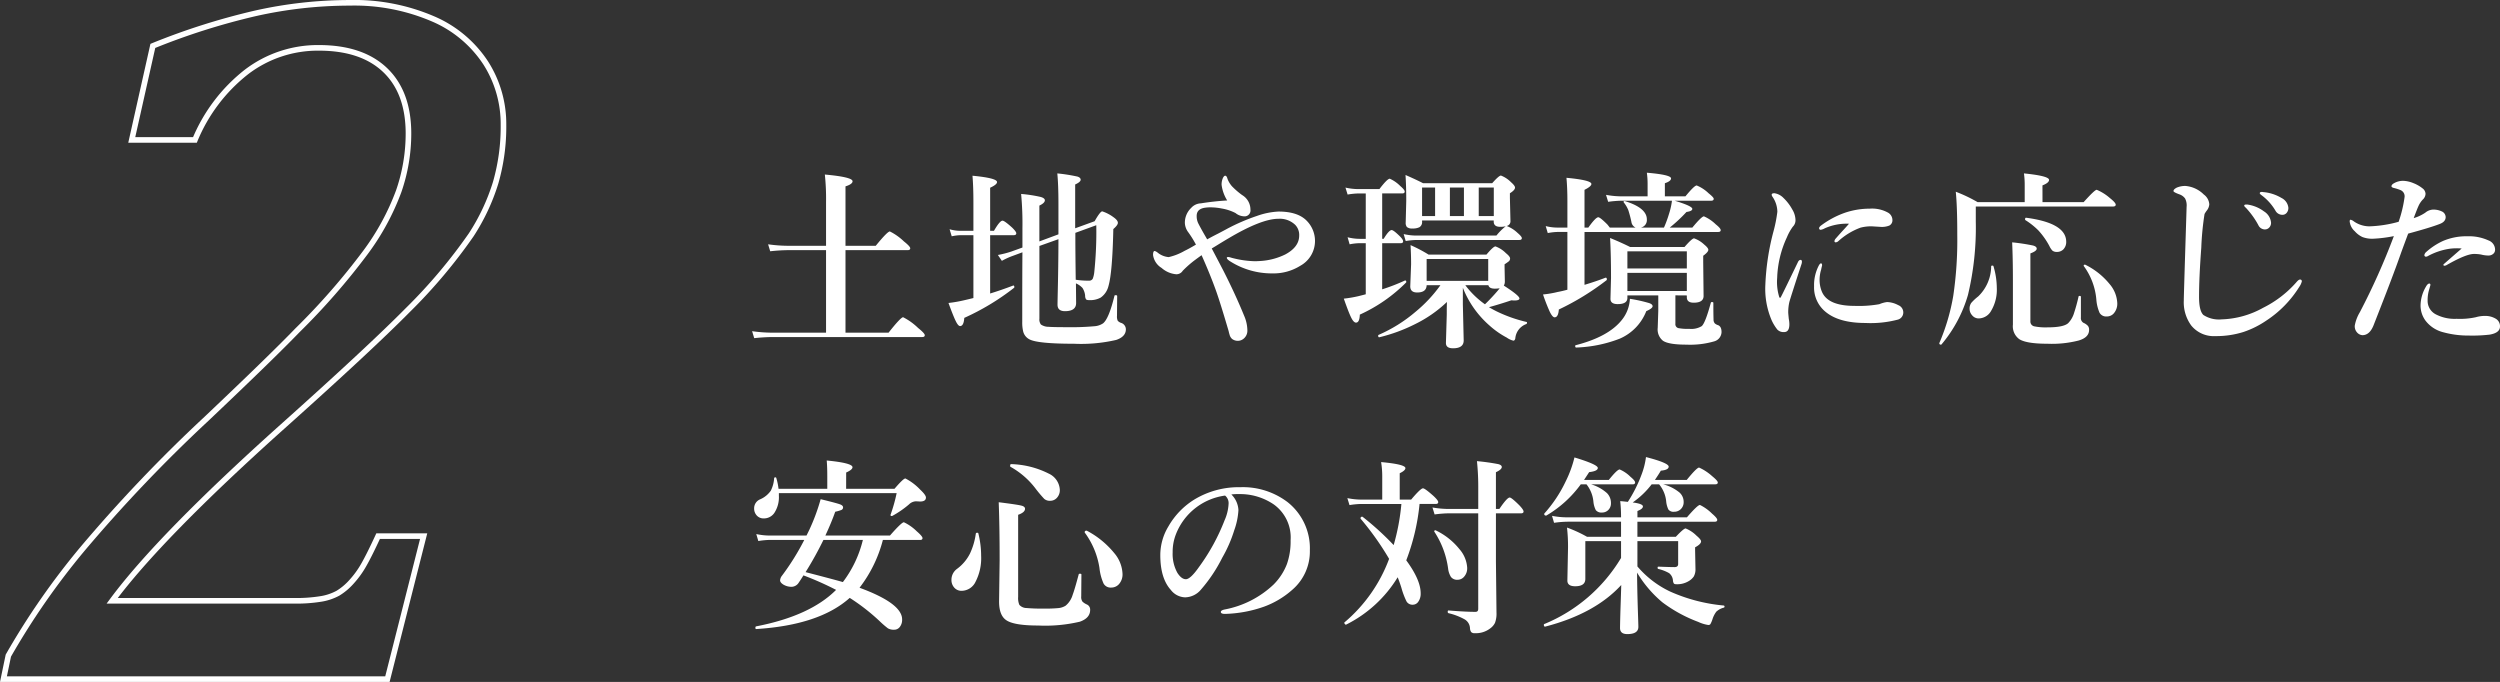 <svg xmlns="http://www.w3.org/2000/svg" width="446.155" height="121.703" viewBox="0 0 446.155 121.703">
  <rect x="0" y="0" width="446.155" height="121.703" fill="#333333" stroke="none"/>
  <g id="グループ_246" data-name="グループ 246" transform="translate(-1079.424 -8360.797)">
    <path id="パス_1670" data-name="パス 1670" d="M50.781-13.984a27.773,27.773,0,0,0,5.026-.35,9.538,9.538,0,0,0,2.928-1.005,10.531,10.531,0,0,0,2.36-1.967,16.546,16.546,0,0,0,2.229-3.059q1.005-1.748,2.578-5.157H74.03L67.562,0H-.961l.874-4.2A131.247,131.247,0,0,1,13.154-23.249,266.691,266.691,0,0,1,35.311-46.5Q47.022-57.6,51.48-62.23a121.1,121.1,0,0,0,12.149-13.9,43.582,43.582,0,0,0,5.943-10.925A31.434,31.434,0,0,0,71.32-97.366q0-7.342-4.152-11.319t-11.843-3.977a20.983,20.983,0,0,0-12.892,4.283A29.93,29.93,0,0,0,33.213-96.23H21.938L25.7-113.011a121.157,121.157,0,0,1,18.311-5.812A77.164,77.164,0,0,1,60.832-120.7a35.557,35.557,0,0,1,14.815,2.841A21.181,21.181,0,0,1,85.086-110a20.219,20.219,0,0,1,3.19,11.056,36.058,36.058,0,0,1-1.4,10.357,36.8,36.8,0,0,1-4.37,9.308A94.523,94.523,0,0,1,71.233-65.9Q64.416-59,48.771-45.012,26.92-25.434,18.442-13.984Z" transform="translate(1081 8482)" fill="none" stroke="#fff" stroke-width="1"/>
    <path id="パス_1673" data-name="パス 1673" d="M14.842.166V-14.56H8a30.525,30.525,0,0,0-3.121.2L4.5-15.605a25.779,25.779,0,0,0,3.536.266h6.807v-7.853a40.992,40.992,0,0,0-.216-4.864q4.947.448,4.947,1.2,0,.515-1.262.913V-15.34h5.4Q25.8-17.9,26.23-17.9a10.276,10.276,0,0,1,2.507,1.776q1.129.9,1.129,1.229t-.448.332H18.312V.166H26Q28.173-2.59,28.6-2.59A10.972,10.972,0,0,1,31.261-.681q1.2.963,1.2,1.295t-.448.332H5.279a32.471,32.471,0,0,0-3.254.2L1.644-.1a26.2,26.2,0,0,0,3.6.266ZM56.314-17.382v-5.462q0-3.337-.2-5.412a30.282,30.282,0,0,1,3.586.564q.581.183.581.564,0,.4-.979.847v7.819l3.47-1.262q1-1.76,1.361-1.76a6.965,6.965,0,0,1,2.009,1.046q.78.548.78,1,0,.415-.813,1.112-.166,7.77-.863,10.16a3.526,3.526,0,0,1-1.395,2.075,3.918,3.918,0,0,1-2.092.448q-.415,0-.531-.166a1.17,1.17,0,0,1-.149-.614A3.018,3.018,0,0,0,60.6-7.819a3.488,3.488,0,0,0-1.162-.813l.033,3.5q0,1.461-1.992,1.461-1.328,0-1.328-1.162,0-.216.033-1.826.116-4.814.133-9.861l-3.4,1.212V-2.341a1.506,1.506,0,0,0,.266,1.046,2.385,2.385,0,0,0,1.378.415q.83.066,3.354.066a45.737,45.737,0,0,0,4.781-.166,3.173,3.173,0,0,0,1.577-.515q1.046-.83,2.042-4.931.033-.1.2-.1.282,0,.282.166l-.033,3.536a1.8,1.8,0,0,0,.133.863,1.424,1.424,0,0,0,.548.365A1.218,1.218,0,0,1,68.35-.448q0,1.328-1.727,1.909a27.752,27.752,0,0,1-7.554.681q-6.441,0-7.919-.78A2.17,2.17,0,0,1,50.022-.05a6.869,6.869,0,0,1-.166-1.71q0-9.081.033-12.418l-1.66.614a12.96,12.96,0,0,0-2.009.913L45.506-13.7a17.13,17.13,0,0,0,2.407-.614l1.976-.714v-3.37a57.626,57.626,0,0,0-.232-6.192,24.493,24.493,0,0,1,3.47.531q.764.216.764.6,0,.481-.979.946v6.392ZM59.4-9.28a14.934,14.934,0,0,0,2.357.166.719.719,0,0,0,.681-.349,4.568,4.568,0,0,0,.266-1.112,69.179,69.179,0,0,0,.365-8.434l-3.735,1.361v.913Q59.335-14.244,59.4-9.28ZM44.128-17.232V-6.823q1.992-.614,4.084-1.411a.127.127,0,0,1,.05-.017q.183,0,.183.282a.149.149,0,0,1-.05.133,43.141,43.141,0,0,1-8.882,5.362q-.1,1.461-.747,1.461-.365,0-.83-1-.382-.78-1.245-3.121a23.492,23.492,0,0,0,2.922-.515q.232-.05,1.527-.365V-17.232H38.865a8.162,8.162,0,0,0-1.594.2l-.382-1.262a6.793,6.793,0,0,0,1.843.282H41.14v-5q0-2.922-.166-4.831,4.383.415,4.383,1.129,0,.448-1.229,1.013v7.687h.681q1.046-1.81,1.527-1.81.349,0,1.743,1.262.714.714.714.979,0,.349-.448.349Zm38.733.747q.7-.4,1.942-1.029,1.079-.564,1.594-.847a34.955,34.955,0,0,1,5.346-2.308,13.252,13.252,0,0,1,3.835-.78q3.437,0,5.03,1.627a5.131,5.131,0,0,1,1.494,3.6,5.057,5.057,0,0,1-2.623,4.449,9,9,0,0,1-4.964,1.361,13.866,13.866,0,0,1-7.537-2.142q-.614-.382-.614-.647,0-.133.266-.133a2.132,2.132,0,0,1,.415.083,4.885,4.885,0,0,0,.548.149,17.107,17.107,0,0,0,3.735.515q.415,0,.913-.033A11.624,11.624,0,0,0,96.806-13.8q2.474-1.328,2.474-3.37a2.58,2.58,0,0,0-.714-1.909,3.97,3.97,0,0,0-2.988-1.079q-3.021,0-8.882,3.47-.515.3-1.577.946-.93.581-1.444.88,1.361,2.59,2.042,3.9,2.142,4.2,3.735,8.1a6.805,6.805,0,0,1,.581,2.606,1.836,1.836,0,0,1-.647,1.478,1.628,1.628,0,0,1-1.062.4,1.706,1.706,0,0,1-1.013-.332,1.524,1.524,0,0,1-.465-.8,4.537,4.537,0,0,1-.133-.5q-.066-.266-.116-.415Q85.251-5,84.5-7.139q-1.046-2.955-2.64-6.524-1.378,1-1.693,1.262a18.57,18.57,0,0,0-1.677,1.527,1.315,1.315,0,0,1-1.179.614,4.518,4.518,0,0,1-2.59-1.129A3.2,3.2,0,0,1,73.2-13.7q0-.714.3-.714a1.761,1.761,0,0,1,.548.315,3.559,3.559,0,0,0,1.942.78,10.192,10.192,0,0,0,2.855-1.129q.681-.315,2.009-1.1a17.871,17.871,0,0,0-1.395-2.241,2.95,2.95,0,0,1-.581-1.627A3.637,3.637,0,0,1,80.005-22.1a2.428,2.428,0,0,1,1.727-.813,47.063,47.063,0,0,1,4.7-.515,6.91,6.91,0,0,1-1-2.789,2.852,2.852,0,0,1,.232-1.212q.2-.415.415-.415.266,0,.415.581a4.319,4.319,0,0,0,.813,1.328A13.732,13.732,0,0,0,89.086-24.4,3.015,3.015,0,0,1,90.58-21.8a1.057,1.057,0,0,1-1.2,1.2,2.552,2.552,0,0,1-1.461-.581A8.531,8.531,0,0,0,85.417-22a10.478,10.478,0,0,0-1.992-.2,6.243,6.243,0,0,0-.946.066q-1.494.216-1.494,1.461a2.939,2.939,0,0,0,.266,1.295Q81.781-18.328,82.861-16.485Zm35.429.3-.365-1.245a10.2,10.2,0,0,0,2.241.266h14.311a10.068,10.068,0,0,1,1.66-1.66,4.106,4.106,0,0,1-.979.1q-1.162,0-1.162-.93v-.2H121.211v.2a1.041,1.041,0,0,1-.5,1.013,2.68,2.68,0,0,1-1.229.216,1.384,1.384,0,0,1-.979-.266,1.164,1.164,0,0,1-.216-.8l.1-3.868q0-2.557-.133-4.615,1.942.847,3.121,1.461h12.352q1.2-1.361,1.561-1.361a5.151,5.151,0,0,1,1.81,1.2q.7.614.7.946,0,.448-.913,1.013v.863l.1,4.167a.844.844,0,0,1-.681.813,5.747,5.747,0,0,1,1.909,1.2q.8.681.8.963,0,.332-.448.332H120.3A12.826,12.826,0,0,0,118.289-16.187Zm14.858,11.8q.6.365,1.361.747a25.3,25.3,0,0,0,5.346,1.893q.083.017.083.133a.248.248,0,0,1-.149.249,2.984,2.984,0,0,0-1.942,2.573q-.1.382-.349.382a3.433,3.433,0,0,1-1.179-.548,15.254,15.254,0,0,1-3.1-2.175,17.428,17.428,0,0,1-4.731-6.724v2.988l.149,6.425q0,1.395-1.909,1.395-1.262,0-1.262-.946l.149-5.08q0-1.494.033-2.241a22.552,22.552,0,0,1-5.678,3.951A29.261,29.261,0,0,1,113.608.979q-.232.05-.232-.282a.134.134,0,0,1,.066-.133,26.2,26.2,0,0,0,6.574-4.1A24.8,24.8,0,0,0,124.482-8.3h-2.457q-.033,1.295-1.693,1.295-1.229,0-1.229-1.1l.149-3.935q0-1.677-.1-3.42a26.294,26.294,0,0,1,3.221,1.693H132.7q1.229-1.461,1.61-1.461a5.05,5.05,0,0,1,1.859,1.2q.747.6.747.946a.687.687,0,0,1-.183.481,8.5,8.5,0,0,1-.8.564v.515l.05,2.573a1.458,1.458,0,0,1-.183.714q2.789,1.793,2.789,2.291,0,.365-.9.365a4.869,4.869,0,0,1-.531-.033Q135.074-4.914,133.148-4.383Zm-.714-.515q.847-.813,1.71-1.776.631-.7.913-1.079a6.567,6.567,0,0,1-.847.066q-1.029,0-1.162-.614h-4.117A15.492,15.492,0,0,0,132.434-4.9Zm.581-4.184v-3.9h-10.99v3.9Zm-6.84-11.555h2.507v-5.1h-2.507Zm-2.64,0v-5.1h-2.324v5.1Zm10.476,0v-5.1h-2.689v5.1ZM114.089-7.57a34.174,34.174,0,0,0,4.034-1.561.147.147,0,0,1,.066-.017q.2,0,.2.249a.231.231,0,0,1-.017.1A27.887,27.887,0,0,1,110.1-3.055q-.05,1.428-.681,1.428-.432,0-.9-.979-.415-.847-1.278-3.3a21.7,21.7,0,0,0,2.623-.448q1-.249,1.295-.332V-15.8h-1.2a9.218,9.218,0,0,0-1.677.2l-.365-1.262a8.839,8.839,0,0,0,2.142.282h1.1v-8.1h-1.262a12.224,12.224,0,0,0-1.976.2l-.382-1.245a10.271,10.271,0,0,0,2.258.266h3.8Q115-27.31,115.45-27.31a6.121,6.121,0,0,1,1.859,1.295q.8.681.8,1,0,.332-.448.332h-3.569v8.1h.266q.946-1.561,1.428-1.561.332,0,1.461,1.112.581.581.581.9,0,.332-.448.332h-3.287Zm36.109-.8Q152.29-9,153.951-9.646H154q.183,0,.183.3a.2.2,0,0,1-.05.149,46.284,46.284,0,0,1-8.517,5.229q-.1,1.395-.747,1.395-.382,0-.863-.979a32.386,32.386,0,0,1-1.212-3.1,17.829,17.829,0,0,0,2.623-.448q.813-.149,1.727-.4v-10.31h-1.693a10.28,10.28,0,0,0-1.81.2l-.365-1.245a8.495,8.495,0,0,0,2.025.266h1.843v-4.8q0-2.208-.166-4.084,4.449.415,4.449,1.1,0,.432-1.229,1.046v6.74h.681q1.312-1.843,1.776-1.843.332,0,1.627,1.295.4.5.432.548h4.6a1.294,1.294,0,0,1-.747-1.013,20.533,20.533,0,0,0-.548-2.092,5.366,5.366,0,0,0-.813-1.378.267.267,0,0,1-.033-.116q0-.133.166-.133h.05q3.935,1.212,3.935,3.271a1.364,1.364,0,0,1-1.062,1.461h4.117a20.9,20.9,0,0,0,.913-2.49,12.58,12.58,0,0,0,.515-2.308h-8.948a18.929,18.929,0,0,0-2.44.2l-.382-1.245a15.437,15.437,0,0,0,2.756.266h4.665v-2.142a14.534,14.534,0,0,0-.133-2.075q4.316.365,4.316,1.013,0,.5-1.1.863v2.341h3.669q1.594-1.942,2.009-1.942a6.7,6.7,0,0,1,2.125,1.395q.913.73.913.979,0,.349-.448.349h-6.524q3.154.946,3.154,1.461,0,.4-1.046.548a26.936,26.936,0,0,1-2.988,2.789h4.034q1.66-2.009,2.075-2.009a7.118,7.118,0,0,1,2.108,1.428q.88.7.88,1.029t-.432.332H150.2Zm16.22,1.876v5.063a.714.714,0,0,0,.515.78,8.534,8.534,0,0,0,1.942.133A3.609,3.609,0,0,0,171.117-1q.647-.564,1.627-4.184.033-.116.2-.116.249,0,.249.149,0,2.025.033,2.938a1.021,1.021,0,0,0,.232.73,1.526,1.526,0,0,0,.548.3q.647.232.647,1.245a1.769,1.769,0,0,1-1.328,1.66,15.347,15.347,0,0,1-4.931.581q-3.187,0-4.2-.7a2.572,2.572,0,0,1-.93-2.291l.1-3.021V-6.491h-5.512v.448q0,1.112-1.727,1.112-1.295,0-1.295-.946l.1-3.719q0-4.167-.166-7.139,2.125.88,3.569,1.61h9.712q1.345-1.544,1.71-1.544a5.14,5.14,0,0,1,1.793,1.1q.747.614.747.946,0,.4-.913,1.063v1.2l.066,5.977q0,1.2-1.76,1.2-1.229,0-1.229-.963v-.332Zm2.042-.78v-3.237H157.852v3.237Zm0-4.018v-3.055H157.852v3.055Zm-6.109,6.74q0,.382-1.129.88a8.842,8.842,0,0,1-4.748,4.914,23.689,23.689,0,0,1-7.753,1.577q-.183,0-.183-.266,0-.133.083-.149,5.827-1.494,8.218-4.482a6.528,6.528,0,0,0,1.461-3.8,27.274,27.274,0,0,1,3.437.764Q162.351-4.9,162.351-4.549ZM197.4-19.274a9.553,9.553,0,0,0-4.316.813,2.123,2.123,0,0,1-.714.266.264.264,0,0,1-.3-.3q0-.216.415-.515a15.826,15.826,0,0,1,4.233-2.241,13.772,13.772,0,0,1,4.383-.714,5.864,5.864,0,0,1,3.3.73,1.531,1.531,0,0,1,.747,1.262,1.046,1.046,0,0,1-.564,1.029,3.6,3.6,0,0,1-1.511.232l-1.594-.1a7.533,7.533,0,0,0-2.009.232,12.021,12.021,0,0,0-3.984,2.424.752.752,0,0,1-.448.2.205.205,0,0,1-.232-.232.819.819,0,0,1,.232-.448q.3-.349,1.063-1.2Q196.9-18.693,197.4-19.274Zm-4.8,7.421a2.35,2.35,0,0,1-.066.282q-.066.266-.1.465a6.279,6.279,0,0,0-.282,1.793,5.444,5.444,0,0,0,.415,2.175q1.062,2.523,5.811,2.523a21.113,21.113,0,0,0,4.433-.3A5.3,5.3,0,0,1,204.2-5.3a4.5,4.5,0,0,1,1.976.548,1.4,1.4,0,0,1,.913,1.295,1.32,1.32,0,0,1-1.046,1.312,19.06,19.06,0,0,1-5.728.581q-4.648,0-7.039-1.942a5.6,5.6,0,0,1-2.108-4.615,7.533,7.533,0,0,1,.847-3.7q.216-.382.382-.382Q192.6-12.2,192.6-11.854Zm-3.669-.249Q186.955-6.06,186.756-5.3a8.01,8.01,0,0,0-.2,1.893q0,.133.1,1.129a4.545,4.545,0,0,1,.1.813q.05,1.527-.946,1.527a1.548,1.548,0,0,1-1.2-.448,7.941,7.941,0,0,1-1.013-1.66A14.239,14.239,0,0,1,182.473-8.4a43.437,43.437,0,0,1,1.461-9.546,24.771,24.771,0,0,0,.681-3.47,4.827,4.827,0,0,0-.88-2.689.658.658,0,0,1-.133-.349q0-.266.481-.266a2.8,2.8,0,0,1,1.627.847,8.322,8.322,0,0,1,1.561,2.042,3.816,3.816,0,0,1,.581,1.876,1.609,1.609,0,0,1-.481,1.212,9.053,9.053,0,0,0-1.046,1.876A18.511,18.511,0,0,0,184.581-9.6a8.993,8.993,0,0,0,.382,3.437.15.15,0,0,0,.133.1.15.15,0,0,0,.133-.1q.448-.847,3.055-6.259.183-.4.481-.4.232,0,.232.349A1.282,1.282,0,0,1,188.931-12.1Zm43-11.023h7.338q1.976-2.208,2.341-2.208a8.641,8.641,0,0,1,2.374,1.494Q245-23.026,245-22.678q0,.332-.5.332H220.027v2.689a51.6,51.6,0,0,1-1.395,13.082A24.023,24.023,0,0,1,213.9,2.274a.113.113,0,0,1-.083.033q-.3,0-.3-.266a.068.068,0,0,1,.017-.05,37.056,37.056,0,0,0,2.474-8.4,68.014,68.014,0,0,0,.714-10.907q0-5.1-.266-7.67a26.636,26.636,0,0,1,3.9,1.859h8.4v-3.121a15.182,15.182,0,0,0-.133-2.009q4.482.448,4.482,1.162,0,.515-1.179.979Zm4.233,7.072a1.875,1.875,0,0,1-.515,1.361,1.587,1.587,0,0,1-1.146.448,1.221,1.221,0,0,1-.8-.232,3.034,3.034,0,0,1-.531-.8,13.449,13.449,0,0,0-1.976-2.806,12.994,12.994,0,0,0-2.324-1.843.179.179,0,0,1-.05-.133q0-.332.232-.282Q236.164-19.391,236.164-16.054ZM245.278-5.1a2.619,2.619,0,0,1-.6,1.793,1.622,1.622,0,0,1-1.262.581,1.358,1.358,0,0,1-1.295-.647,7.267,7.267,0,0,1-.581-2.407,11.806,11.806,0,0,0-2.241-5.943.147.147,0,0,1-.017-.066q0-.183.232-.183a.147.147,0,0,1,.066.017,13.07,13.07,0,0,1,4.35,3.47A5.591,5.591,0,0,1,245.278-5.1Zm-22.1-6.607a13.835,13.835,0,0,1,.6,3.885,7.352,7.352,0,0,1-1,4.067,2.586,2.586,0,0,1-2.225,1.378,1.493,1.493,0,0,1-1.2-.581,1.7,1.7,0,0,1-.432-1.146,1.707,1.707,0,0,1,.315-1.062,8.752,8.752,0,0,1,1.212-1.129,7.529,7.529,0,0,0,2.324-5.362q0-.149.216-.149Q223.165-11.8,223.181-11.7ZM240.248-.332q0,1.345-1.843,1.893a19.152,19.152,0,0,1-5.578.581q-3.752,0-5.03-.813a2.83,2.83,0,0,1-1.146-2.59V-9.114q0-3.8-.133-6.84a35.751,35.751,0,0,1,3.719.564q.664.183.664.564,0,.432-1.129.847v12.1a.867.867,0,0,0,.681.913,10.159,10.159,0,0,0,2.407.183q2.822,0,3.652-.747a4.38,4.38,0,0,0,1.046-1.793,30.719,30.719,0,0,0,.813-2.972.153.153,0,0,1,.166-.1q.249,0,.249.166v3.669a.98.98,0,0,0,.448.963,2.292,2.292,0,0,1,.813.564A1.089,1.089,0,0,1,240.248-.332Zm28.39-22.346a6.426,6.426,0,0,1,2.822,1.2,2.641,2.641,0,0,1,1.262,2.025,1.217,1.217,0,0,1-.315.847,1.047,1.047,0,0,1-.813.349,1.29,1.29,0,0,1-1.146-.78,14.852,14.852,0,0,0-2.142-3q-.382-.365-.382-.432a.226.226,0,0,1,.166-.216,2.037,2.037,0,0,1,.282-.017A.772.772,0,0,1,268.637-22.678Zm2.723-2.241a7.534,7.534,0,0,1,3.221,1.046,2.188,2.188,0,0,1,1.229,1.743,1.337,1.337,0,0,1-.349.963.956.956,0,0,1-.7.3,1.4,1.4,0,0,1-1.262-.747,9.193,9.193,0,0,0-2.374-2.673q-.415-.3-.415-.4a.217.217,0,0,1,.1-.216.669.669,0,0,1,.266-.05A1.7,1.7,0,0,1,271.36-24.919Zm-10.144,3.337a4.953,4.953,0,0,0-.365.564,50.3,50.3,0,0,0-.581,5.993q-.4,5.362-.4,8.8,0,2.507.78,3.237a5.1,5.1,0,0,0,3.271.78,16.168,16.168,0,0,0,7.4-2.075,19.3,19.3,0,0,0,5.943-4.582q.382-.448.614-.448a.293.293,0,0,1,.332.332,2.815,2.815,0,0,1-.448.963,19.473,19.473,0,0,1-5.91,6.043A16.482,16.482,0,0,1,267.824.033a16.15,16.15,0,0,1-5.03.747,5.173,5.173,0,0,1-4.316-1.893,6.99,6.99,0,0,1-1.328-4.466v-.266q.083-3.138.266-8.965.166-5.163.232-7.471a2.688,2.688,0,0,0-.266-1.494,2.077,2.077,0,0,0-1.029-.747q-1.046-.382-1.046-.581,0-.315.581-.614a3.775,3.775,0,0,1,1.561-.3,5.234,5.234,0,0,1,3.271,1.527,2.361,2.361,0,0,1,.979,1.743A2.029,2.029,0,0,1,261.216-21.582Zm45.523,6.724q-.415-.033-.913-.033a9.662,9.662,0,0,0-1.262.083A11.773,11.773,0,0,0,300.7-13.5a.559.559,0,0,1-.315.1.264.264,0,0,1-.3-.3.894.894,0,0,1,.232-.448,11.911,11.911,0,0,1,3.138-2.075,10.614,10.614,0,0,1,4.316-.813,8.336,8.336,0,0,1,3.769.747,1.766,1.766,0,0,1,1.162,1.66.931.931,0,0,1-.4.78,1.29,1.29,0,0,1-.8.249,5.668,5.668,0,0,1-1.328-.183,7.186,7.186,0,0,0-1.245-.1q-1.395,0-4.8,1.942a.916.916,0,0,1-.515.166q-.133,0-.133-.232Q303.485-12.02,306.739-14.858Zm-5.578,6.524-.2.714a6.467,6.467,0,0,0-.3,2.075,2.7,2.7,0,0,0,1.428,2.424,7.224,7.224,0,0,0,3.735.813,13.333,13.333,0,0,0,3.437-.282,5.746,5.746,0,0,1,1.76-.232,3.556,3.556,0,0,1,1.71.448,1.548,1.548,0,0,1,.847,1.428q0,1.146-1.843,1.461A27,27,0,0,1,308,.681,16.817,16.817,0,0,1,303.485.1a5.747,5.747,0,0,1-3.171-2.042,4.556,4.556,0,0,1-.913-2.789,6.792,6.792,0,0,1,.946-3.287q.315-.581.614-.581Q301.161-8.6,301.161-8.334Zm-.913-12.916a2.322,2.322,0,0,1,1.361-.548,3.478,3.478,0,0,1,1.527.3,1.152,1.152,0,0,1,.747,1.029q0,.83-1.046,1.229-1.594.631-5.645,1.727-.315.83-1.212,3.271-.88,2.49-1.179,3.254Q293.823-8.3,291-1.112,290.3.614,289.025.614A1.406,1.406,0,0,1,288.046.1a1.623,1.623,0,0,1-.382-1.212,7.13,7.13,0,0,1,.913-2.391,120.766,120.766,0,0,0,6.06-13.563,23.8,23.8,0,0,1-3.7.465,4.883,4.883,0,0,1-1.909-.3,4.163,4.163,0,0,1-1.361-1.029,2.718,2.718,0,0,1-.913-1.76q0-.3.166-.3a1.445,1.445,0,0,1,.581.3,4.868,4.868,0,0,0,2.789.88,22,22,0,0,0,5.2-.813,22.421,22.421,0,0,0,1.063-4.449,1.185,1.185,0,0,0-.714-1.2,8.472,8.472,0,0,0-1.262-.4q-.365-.116-.365-.282,0-.315.481-.564a3.231,3.231,0,0,1,1.594-.415,5.2,5.2,0,0,1,1.843.415,6.288,6.288,0,0,1,1.644.946,1.269,1.269,0,0,1,.515.946,1.444,1.444,0,0,1-.481,1.029,4.112,4.112,0,0,0-.8,1.212q-.216.465-.83,2.108A7.393,7.393,0,0,0,300.248-21.25ZM20.818,45.688q7.6,2.789,7.6,5.645a2.05,2.05,0,0,1-.448,1.395,1.229,1.229,0,0,1-.979.448,2.044,2.044,0,0,1-1.112-.249,17.27,17.27,0,0,1-1.511-1.312,35.93,35.93,0,0,0-5.3-4.117q-5.412,4.848-16.7,5.562-.133,0-.133-.232,0-.216.133-.249Q12,50.718,16.635,46.069a54.8,54.8,0,0,0-5.827-2.59q-.149.249-.448.714l-.432.647a1.557,1.557,0,0,1-1.212.681,2.848,2.848,0,0,1-1.494-.4q-.581-.365-.581-.764a1.581,1.581,0,0,1,.232-.681,43.581,43.581,0,0,0,4.084-6.524H4.831a13.327,13.327,0,0,0-2.075.2l-.365-1.245a11.692,11.692,0,0,0,2.407.266h6.558l.448-.913a34.851,34.851,0,0,0,2.075-5.578q2.938.714,3.52.946.481.2.481.515a.49.49,0,0,1-.3.465,7.087,7.087,0,0,1-1.1.315q-.664,1.893-1.76,4.25H26.247Q28.322,34,28.737,34a8.41,8.41,0,0,1,2.308,1.627q1.013.88,1.013,1.2,0,.332-.432.332H24.985A23.632,23.632,0,0,1,20.818,45.688Zm-2.972-1.013a20.384,20.384,0,0,0,3.569-7.521H14.377A63.483,63.483,0,0,1,11.189,42.9Q16.369,44.243,17.847,44.675Zm.581-16.651h8.633Q28.638,26.181,29,26.181a9.87,9.87,0,0,1,2.623,1.976q1.046.979,1.046,1.428,0,.714-1.046.714a2.278,2.278,0,0,1-.282-.017q-.315-.017-.515-.017a1.863,1.863,0,0,0-1.179.548,17.548,17.548,0,0,1-2.988,2.059.185.185,0,0,1-.083.017q-.232,0-.232-.2a.127.127,0,0,1,.017-.05A28.248,28.248,0,0,0,27.442,28.8H6.425q0,.3,0,.465a5.113,5.113,0,0,1-.813,3.071,2.244,2.244,0,0,1-1.876.979,1.615,1.615,0,0,1-1.295-.564,1.81,1.81,0,0,1-.432-1.229A1.723,1.723,0,0,1,3.1,29.9,4.5,4.5,0,0,0,4.98,28.372a5.809,5.809,0,0,0,.6-2.241.191.191,0,0,1,.216-.149.154.154,0,0,1,.166.116,11.064,11.064,0,0,1,.4,1.926h8.7V25.815q0-1.71-.1-2.839,4.6.448,4.6,1.2,0,.448-1.129.946Zm38.135.2a1.988,1.988,0,0,1-.548,1.444,1.576,1.576,0,0,1-1.179.5,1.481,1.481,0,0,1-1.062-.349,22.922,22.922,0,0,1-1.627-1.942,14.311,14.311,0,0,0-4.383-3.769q-.066-.033-.066-.183,0-.3.183-.3a15.827,15.827,0,0,1,6.707,1.693A3.372,3.372,0,0,1,56.563,28.223ZM67.752,43.214a2.6,2.6,0,0,1-.647,1.843,1.842,1.842,0,0,1-1.395.6,1.429,1.429,0,0,1-1.345-.73,9.158,9.158,0,0,1-.73-2.772,14.287,14.287,0,0,0-2.623-6.309.127.127,0,0,1-.017-.05q0-.3.349-.3a.068.068,0,0,1,.05.017,15.773,15.773,0,0,1,4.864,3.968A6.1,6.1,0,0,1,67.752,43.214ZM42.02,35.976a16.842,16.842,0,0,1,.5,4.034,9.155,9.155,0,0,1-1,4.615,2.788,2.788,0,0,1-2.474,1.61A1.687,1.687,0,0,1,37.67,45.6a2.013,2.013,0,0,1-.448-1.345,2.406,2.406,0,0,1,.979-1.926,7.686,7.686,0,0,0,2.324-2.739,12.247,12.247,0,0,0,1.046-3.569q.033-.149.249-.149Q41.986,35.876,42.02,35.976ZM61.975,49.639q0,1.461-1.843,2.108a26.8,26.8,0,0,1-7.437.681q-4.416,0-5.761-1-1.212-.88-1.212-3.287l.1-7.371q0-5.977-.166-10.343,3.453.432,4.084.614.614.166.614.548,0,.647-1.229,1.079V47.331a3.04,3.04,0,0,0,.216,1.411,1.729,1.729,0,0,0,1.262.564,30.837,30.837,0,0,0,3.154.1,23.558,23.558,0,0,0,2.49-.083,2.962,2.962,0,0,0,1.345-.432,3.933,3.933,0,0,0,1.262-1.942q.365-.963,1.079-3.652.033-.116.216-.116.266,0,.266.149l-.033,3.9a1.418,1.418,0,0,0,.232.946,2.911,2.911,0,0,0,.813.515A1,1,0,0,1,61.975,49.639Zm25.2-20.6a4.192,4.192,0,0,1,1.262,2.789,12.629,12.629,0,0,1-.747,3.6,23.816,23.816,0,0,1-2.142,4.9A27.007,27.007,0,0,1,81.765,46,3.781,3.781,0,0,1,78.943,47.4a3.321,3.321,0,0,1-2.573-1.328q-1.876-2.075-1.876-6.192a9.894,9.894,0,0,1,1.461-5.163,13.508,13.508,0,0,1,4.6-4.765,15.3,15.3,0,0,1,8.218-2.208A13.2,13.2,0,0,1,97.2,30.4a10.5,10.5,0,0,1,3.984,8.633,9,9,0,0,1-3.121,7.006,15.717,15.717,0,0,1-5.047,3.021,22.519,22.519,0,0,1-6.973,1.295q-.747,0-.747-.349,0-.282.647-.432A17.377,17.377,0,0,0,94.7,45.123,10.5,10.5,0,0,0,97.1,41.438a12.238,12.238,0,0,0,.647-4.217,7.247,7.247,0,0,0-2.988-6.392,10.694,10.694,0,0,0-5.445-1.843q-.349-.017-.83-.017A10.589,10.589,0,0,0,87.177,29.036Zm-1.129.2a10.988,10.988,0,0,0-8.766,6.906,8.559,8.559,0,0,0-.581,3.221,6.952,6.952,0,0,0,.847,3.669q.73,1.129,1.511,1.129.813,0,2.341-2.175a36.2,36.2,0,0,0,4.565-8.334,8.208,8.208,0,0,0,.714-2.889A1.745,1.745,0,0,0,86.048,29.235Zm34.715,1.494a38.432,38.432,0,0,1-2.374,10.061q2.573,3.5,2.573,5.877a2.461,2.461,0,0,1-.448,1.544,1.182,1.182,0,0,1-.979.5,1.208,1.208,0,0,1-1.112-.614,13.963,13.963,0,0,1-.9-2.407q-.282-.913-.664-1.876a22.542,22.542,0,0,1-9.2,8.45q0,.017-.033.017a.288.288,0,0,1-.191-.125.362.362,0,0,1-.108-.224.1.1,0,0,1,.033-.066,27.2,27.2,0,0,0,7.969-11.339,50.61,50.61,0,0,0-5.08-7.155.147.147,0,0,1-.017-.066.264.264,0,0,1,.3-.3.147.147,0,0,1,.066.017,50.293,50.293,0,0,1,5.545,5.047,39.085,39.085,0,0,0,1.378-7.338H110.4a14.339,14.339,0,0,0-2.142.2l-.382-1.245a12.56,12.56,0,0,0,2.49.266h3.735V25.766a16.052,16.052,0,0,0-.2-2.507q4.333.4,4.333,1.079,0,.432-1.013.913v4.7h2.042q1.693-2.009,2.108-2.009.349,0,1.909,1.395.813.764.813,1.063,0,.332-.448.332Zm13.63,1.677v8.566l.1,9.147a4.74,4.74,0,0,1-.266,1.826,2.71,2.71,0,0,1-.863,1,4.177,4.177,0,0,1-2.739.847.808.808,0,0,1-.664-.216,1.374,1.374,0,0,1-.2-.7,1.915,1.915,0,0,0-1-1.577,11.263,11.263,0,0,0-2.839-1.079q-.133-.033-.133-.266,0-.216.133-.216,3.088.249,4.831.249.481,0,.481-.548V32.406h-5.229a20.375,20.375,0,0,0-2.557.2l-.382-1.245a17.006,17.006,0,0,0,2.872.266h5.3V27.575a44.252,44.252,0,0,0-.232-4.482,38.243,38.243,0,0,1,3.8.531q.631.166.631.515,0,.448-1.046.93v6.558h.614q1.378-2.042,1.843-2.042.332,0,1.76,1.428.714.764.714,1.063,0,.332-.448.332Zm-5.13,9.745a2.24,2.24,0,0,1-.564,1.577,1.513,1.513,0,0,1-1.162.531,1.371,1.371,0,0,1-1.179-.515,3.649,3.649,0,0,1-.5-1.494,15.728,15.728,0,0,0-2.44-6.541.113.113,0,0,1-.033-.083.176.176,0,0,1,.2-.2.147.147,0,0,1,.066.017,12.122,12.122,0,0,1,4.233,3.354A5.532,5.532,0,0,1,129.263,42.151Zm20.272-14.925a20.307,20.307,0,0,1-6.126,5.562.147.147,0,0,1-.066.017q-.332,0-.332-.3a.147.147,0,0,1,.017-.066,23.762,23.762,0,0,0,3.818-5.744,20.352,20.352,0,0,0,1.561-4.267q4.167,1.262,4.167,1.876,0,.564-1.544.747-.614.946-.913,1.395h4.416q1.511-1.876,1.942-1.876a6.1,6.1,0,0,1,1.942,1.328q.813.664.813,1t-.448.332h-7.4a7.371,7.371,0,0,1,2.839,1.577,2.5,2.5,0,0,1,.7,1.793,1.628,1.628,0,0,1-.515,1.245,1.532,1.532,0,0,1-1.079.415,1.263,1.263,0,0,1-1.112-.432,4.249,4.249,0,0,1-.432-1.577,5.838,5.838,0,0,0-1.229-3.021Zm12.65,0a15.053,15.053,0,0,1-3.387,3.237q1.826.232,1.826.714,0,.432-.979.813V33.12h8.832q1.909-2.208,2.324-2.208a8.213,8.213,0,0,1,2.175,1.561q.913.78.913,1.1,0,.332-.448.332h-13.8V36.59H166.5Q167.9,35.1,168.244,35.1a5.872,5.872,0,0,1,1.942,1.295q.813.681.813,1.013,0,.5-1.062,1.063V39.1L170,42.3a2.626,2.626,0,0,1-.3,1.378,2.788,2.788,0,0,1-.863.8,3.957,3.957,0,0,1-2.274.581q-.332,0-.432-.149a1.226,1.226,0,0,1-.149-.531,1.849,1.849,0,0,0-.681-1.295,7.063,7.063,0,0,0-1.926-.747q-.133-.033-.133-.216,0-.2.133-.2,2.108.083,2.889.083.647,0,.647-.548V37.37h-7.271v4.516a17.477,17.477,0,0,0,5.811,4.466,30.139,30.139,0,0,0,9.6,2.507.167.167,0,0,1,.133.183.178.178,0,0,1-.133.2,3.058,3.058,0,0,0-1.328.714,4.487,4.487,0,0,0-.681,1.328,4.444,4.444,0,0,1-.382.9.434.434,0,0,1-.365.149,6.458,6.458,0,0,1-1.793-.548,25.515,25.515,0,0,1-6.408-3.5,20.856,20.856,0,0,1-4.516-5.3q.017,2.64.133,6.441.1,2.972.1,3.237,0,1.295-1.976,1.295-1.295,0-1.295-1.079,0-.631.066-3,.1-2.889.149-4.682-4.682,5.113-13.547,7.421-.266.05-.266-.332a.119.119,0,0,1,.066-.116,28.681,28.681,0,0,0,13.713-11.8V37.37h-6.375v6.74q0,1.312-1.81,1.312-1.395,0-1.395-1.013l.116-5.877a29.858,29.858,0,0,0-.183-3.586,23.522,23.522,0,0,1,3.569,1.644h6.076V33.9h-9.529a17.99,17.99,0,0,0-2.424.2l-.365-1.245a13.975,13.975,0,0,0,2.606.266h9.712v-.266a24.058,24.058,0,0,0-.149-2.623q.315.017.78.066t.581.066a24.44,24.44,0,0,0,2.457-4.9,13.394,13.394,0,0,0,.78-3.1q4.051,1.046,4.051,1.71,0,.6-1.395.714-.282.5-1.062,1.66h5.678q1.793-2.208,2.208-2.208a8.969,8.969,0,0,1,2.324,1.527q1.013.83,1.013,1.129,0,.332-.448.332h-9.313a7.549,7.549,0,0,1,2.922,1.461,2.248,2.248,0,0,1,.747,1.71,1.7,1.7,0,0,1-.548,1.295,1.658,1.658,0,0,1-1.146.432,1.128,1.128,0,0,1-1.029-.4,4.258,4.258,0,0,1-.4-1.511,5.621,5.621,0,0,0-1.262-2.988Z" transform="translate(1212 8420)" fill="#fff"/>
  </g>
</svg>

